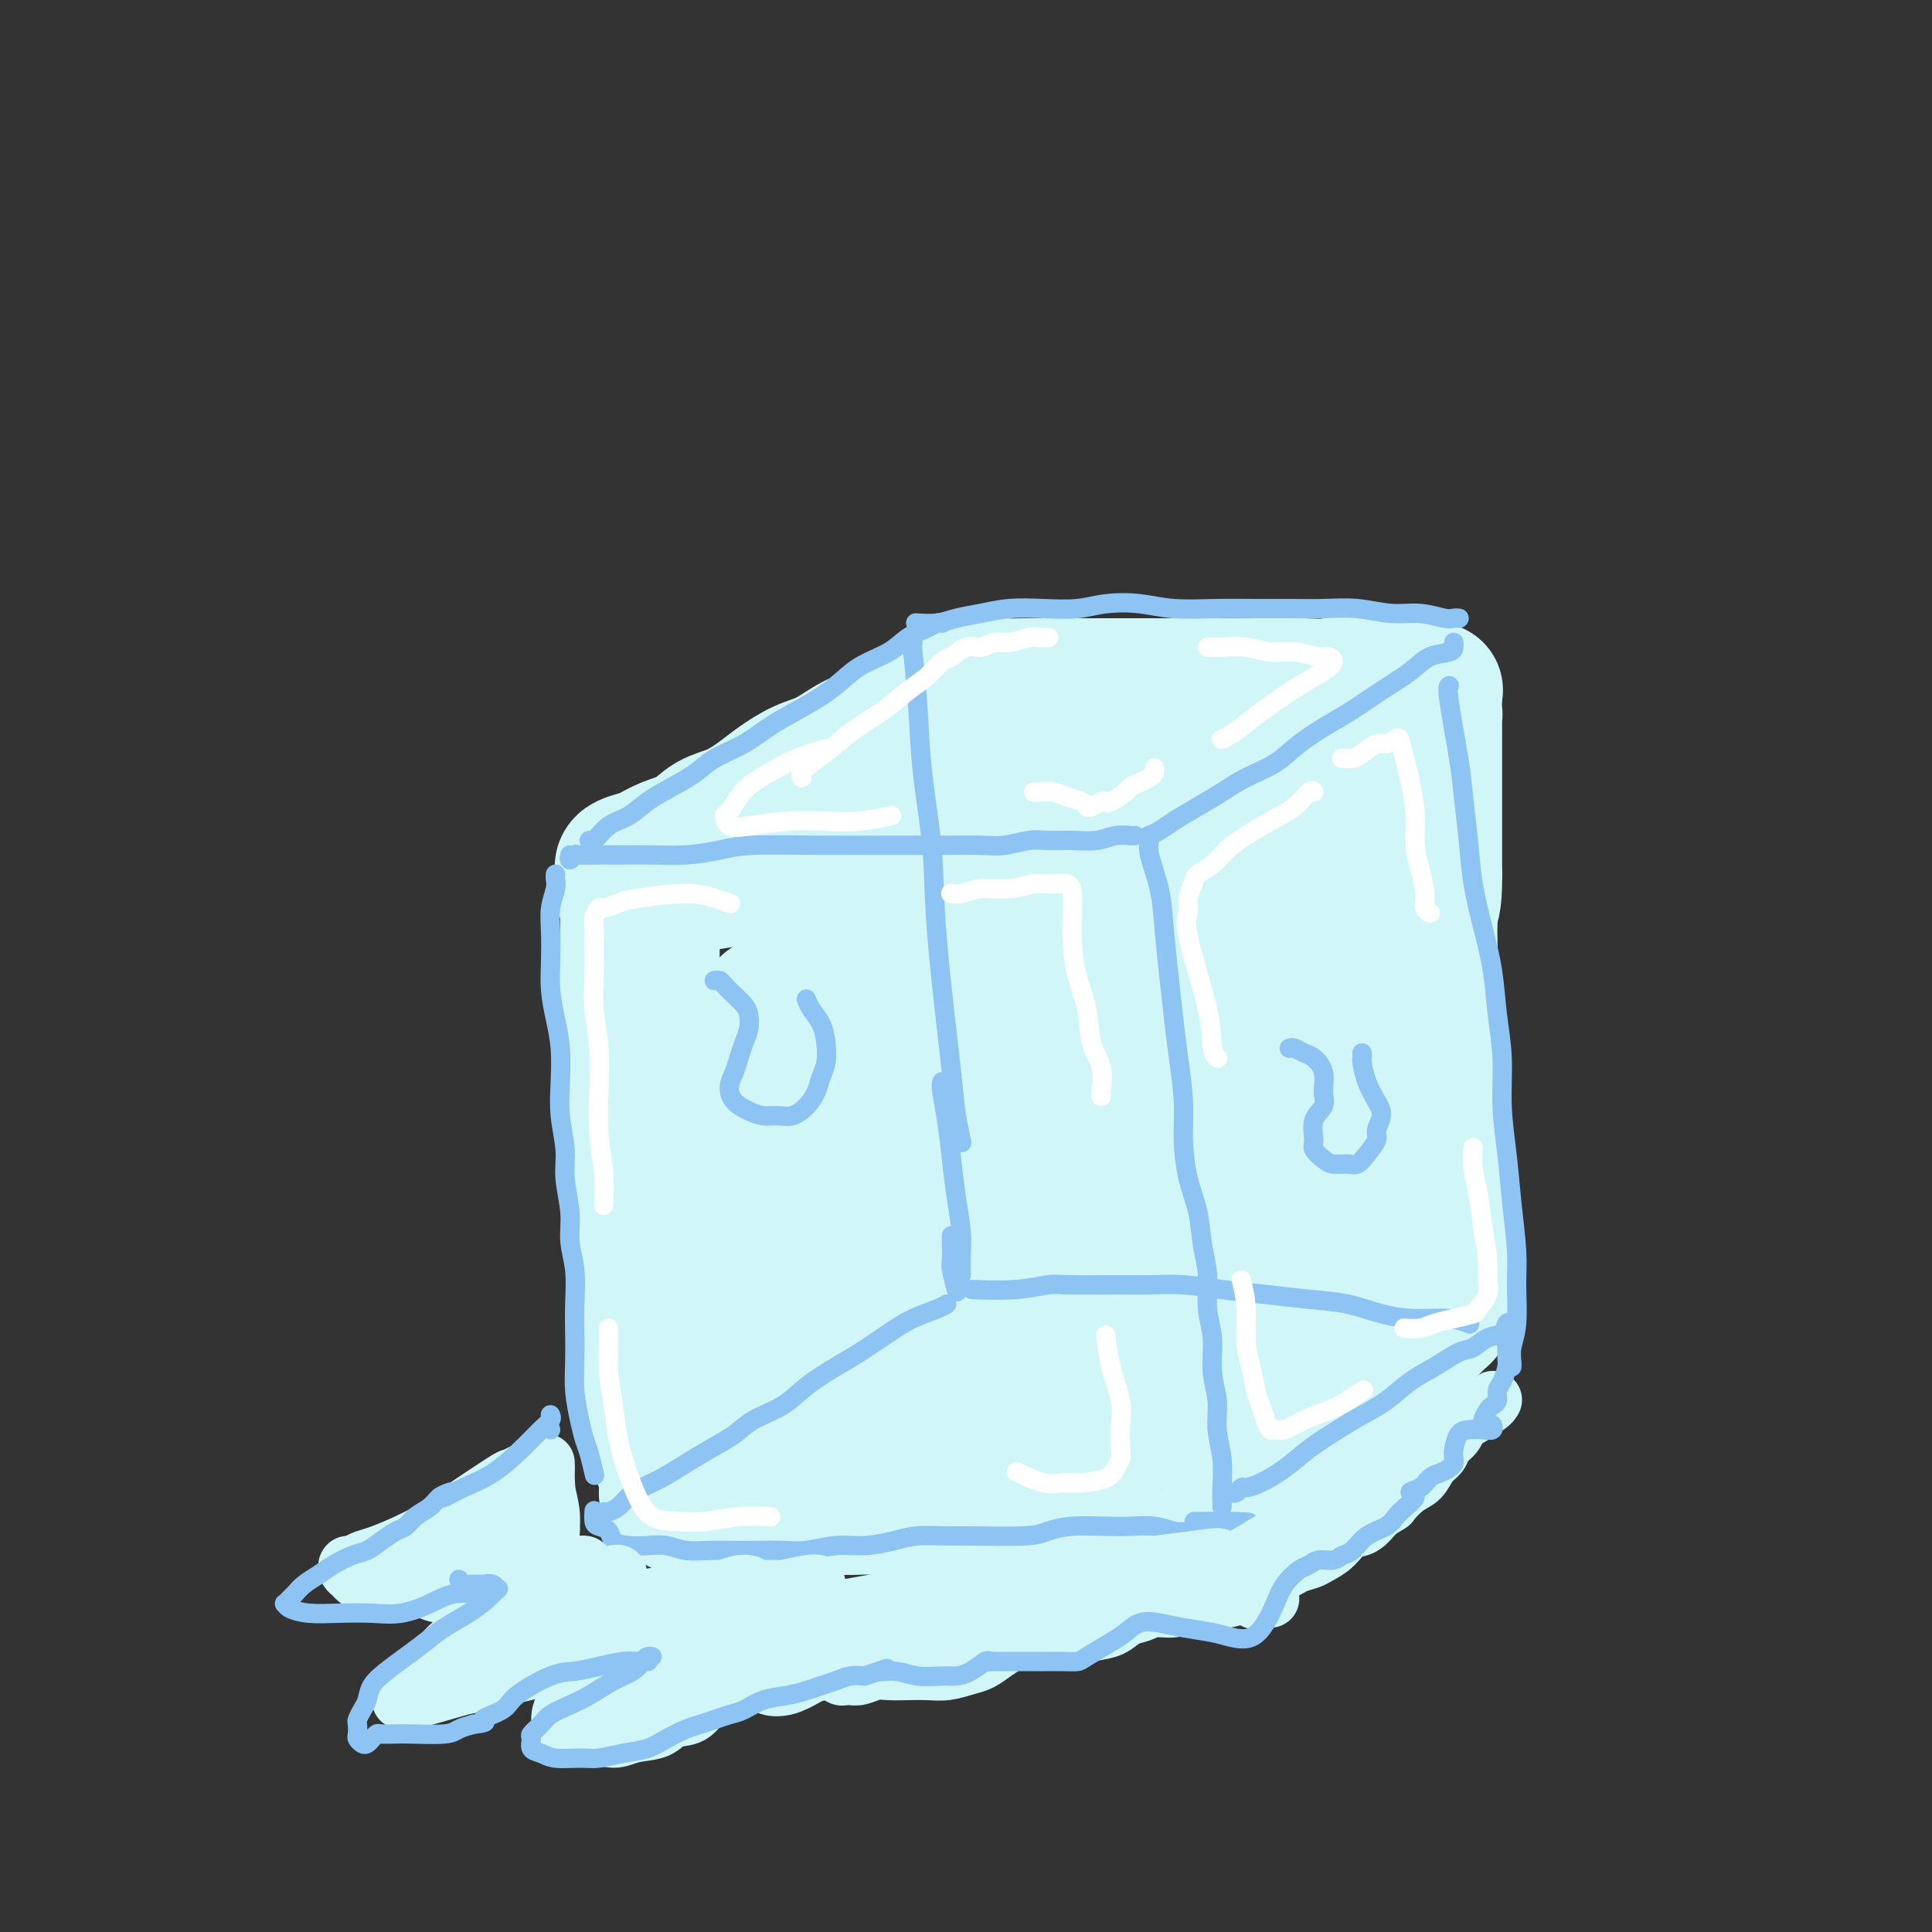 <svg viewBox='0 0 400 400' version='1.1' xmlns='http://www.w3.org/2000/svg' xmlns:xlink='http://www.w3.org/1999/xlink'><rect x="0" y="0" width="400" height="400" fill="#333333" stroke="none"/><g fill='none' stroke='rgb(208,246,247)' stroke-width='28' stroke-linecap='round' stroke-linejoin='round'><path d='M135,190c0.000,0.280 0.000,0.559 0,1c-0.000,0.441 -0.000,1.042 0,2c0.000,0.958 0.000,2.272 0,4c-0.000,1.728 -0.001,3.870 0,6c0.001,2.130 0.003,4.249 0,7c-0.003,2.751 -0.012,6.134 0,10c0.012,3.866 0.046,8.214 0,12c-0.046,3.786 -0.170,7.009 0,11c0.170,3.991 0.634,8.751 1,13c0.366,4.249 0.634,7.988 1,12c0.366,4.012 0.830,8.297 1,12c0.170,3.703 0.046,6.824 0,10c-0.046,3.176 -0.012,6.407 0,9c0.012,2.593 0.004,4.550 0,6c-0.004,1.450 -0.004,2.394 0,3c0.004,0.606 0.012,0.873 0,1c-0.012,0.127 -0.044,0.115 0,0c0.044,-0.115 0.166,-0.332 0,-2c-0.166,-1.668 -0.619,-4.786 -1,-8c-0.381,-3.214 -0.691,-6.523 -1,-10c-0.309,-3.477 -0.619,-7.121 -1,-11c-0.381,-3.879 -0.834,-7.994 -1,-12c-0.166,-4.006 -0.043,-7.902 0,-12c0.043,-4.098 0.008,-8.398 0,-12c-0.008,-3.602 0.012,-6.507 0,-10c-0.012,-3.493 -0.056,-7.575 0,-11c0.056,-3.425 0.211,-6.194 0,-9c-0.211,-2.806 -0.789,-5.649 -1,-8c-0.211,-2.351 -0.057,-4.210 0,-6c0.057,-1.790 0.016,-3.511 0,-5c-0.016,-1.489 -0.008,-2.744 0,-4'/><path d='M133,189c-1.012,-18.737 -1.041,-6.078 -1,-2c0.041,4.078 0.153,-0.424 0,-2c-0.153,-1.576 -0.569,-0.225 -1,0c-0.431,0.225 -0.875,-0.676 -1,-1c-0.125,-0.324 0.071,-0.072 0,0c-0.071,0.072 -0.409,-0.036 0,0c0.409,0.036 1.566,0.217 3,0c1.434,-0.217 3.145,-0.832 5,-1c1.855,-0.168 3.853,0.113 6,0c2.147,-0.113 4.443,-0.618 7,-1c2.557,-0.382 5.375,-0.642 8,-1c2.625,-0.358 5.058,-0.814 8,-1c2.942,-0.186 6.392,-0.102 9,0c2.608,0.102 4.375,0.224 7,0c2.625,-0.224 6.109,-0.792 9,-1c2.891,-0.208 5.191,-0.056 8,0c2.809,0.056 6.127,0.015 9,0c2.873,-0.015 5.299,-0.004 8,0c2.701,0.004 5.675,0.001 8,0c2.325,-0.001 4.001,-0.000 6,0c1.999,0.000 4.322,-0.001 6,0c1.678,0.001 2.712,0.003 4,0c1.288,-0.003 2.832,-0.012 4,0c1.168,0.012 1.962,0.043 3,0c1.038,-0.043 2.320,-0.162 3,0c0.680,0.162 0.756,0.605 1,1c0.244,0.395 0.654,0.741 1,1c0.346,0.259 0.629,0.430 1,1c0.371,0.570 0.831,1.538 1,3c0.169,1.462 0.048,3.418 0,5c-0.048,1.582 -0.024,2.791 0,4'/><path d='M255,194c0.635,3.519 0.223,4.817 0,7c-0.223,2.183 -0.256,5.250 0,8c0.256,2.750 0.801,5.184 1,8c0.199,2.816 0.050,6.015 0,9c-0.050,2.985 -0.003,5.755 0,9c0.003,3.245 -0.037,6.964 0,10c0.037,3.036 0.153,5.389 0,8c-0.153,2.611 -0.573,5.481 -1,8c-0.427,2.519 -0.861,4.687 -1,7c-0.139,2.313 0.015,4.771 0,7c-0.015,2.229 -0.201,4.228 0,6c0.201,1.772 0.787,3.318 1,5c0.213,1.682 0.053,3.501 0,5c-0.053,1.499 -0.000,2.677 0,4c0.000,1.323 -0.052,2.789 0,4c0.052,1.211 0.208,2.166 0,3c-0.208,0.834 -0.780,1.548 -1,2c-0.220,0.452 -0.087,0.643 0,1c0.087,0.357 0.127,0.881 0,1c-0.127,0.119 -0.423,-0.165 -1,0c-0.577,0.165 -1.436,0.780 -2,1c-0.564,0.220 -0.834,0.044 -2,0c-1.166,-0.044 -3.230,0.045 -5,0c-1.770,-0.045 -3.248,-0.223 -5,0c-1.752,0.223 -3.779,0.847 -6,1c-2.221,0.153 -4.637,-0.166 -7,0c-2.363,0.166 -4.672,0.815 -7,1c-2.328,0.185 -4.676,-0.095 -7,0c-2.324,0.095 -4.626,0.564 -7,1c-2.374,0.436 -4.821,0.839 -7,1c-2.179,0.161 -4.089,0.081 -6,0'/><path d='M192,311c-10.874,1.158 -7.058,1.053 -7,1c0.058,-0.053 -3.643,-0.052 -6,0c-2.357,0.052 -3.371,0.157 -5,0c-1.629,-0.157 -3.872,-0.574 -6,-1c-2.128,-0.426 -4.142,-0.861 -6,-1c-1.858,-0.139 -3.562,0.019 -5,0c-1.438,-0.019 -2.612,-0.216 -4,0c-1.388,0.216 -2.992,0.843 -4,1c-1.008,0.157 -1.422,-0.157 -2,0c-0.578,0.157 -1.321,0.784 -2,1c-0.679,0.216 -1.294,0.022 -2,0c-0.706,-0.022 -1.502,0.128 -2,0c-0.498,-0.128 -0.697,-0.535 -1,-1c-0.303,-0.465 -0.711,-0.989 -1,-2c-0.289,-1.011 -0.459,-2.510 -1,-4c-0.541,-1.490 -1.452,-2.970 -2,-5c-0.548,-2.030 -0.734,-4.610 -1,-7c-0.266,-2.390 -0.611,-4.592 -1,-7c-0.389,-2.408 -0.822,-5.024 -1,-8c-0.178,-2.976 -0.100,-6.311 0,-9c0.100,-2.689 0.223,-4.731 0,-7c-0.223,-2.269 -0.791,-4.764 -1,-7c-0.209,-2.236 -0.059,-4.213 0,-6c0.059,-1.787 0.026,-3.383 0,-5c-0.026,-1.617 -0.044,-3.254 0,-5c0.044,-1.746 0.152,-3.600 0,-5c-0.152,-1.400 -0.563,-2.348 -1,-4c-0.437,-1.652 -0.901,-4.010 -1,-6c-0.099,-1.990 0.166,-3.613 0,-5c-0.166,-1.387 -0.762,-2.539 -1,-4c-0.238,-1.461 -0.119,-3.230 0,-5'/><path d='M129,210c-0.679,-11.239 -0.378,-5.337 0,-4c0.378,1.337 0.833,-1.893 1,-4c0.167,-2.107 0.046,-3.092 0,-4c-0.046,-0.908 -0.016,-1.737 0,-3c0.016,-1.263 0.018,-2.958 0,-4c-0.018,-1.042 -0.057,-1.431 0,-2c0.057,-0.569 0.212,-1.319 0,-2c-0.212,-0.681 -0.789,-1.292 -1,-2c-0.211,-0.708 -0.057,-1.514 0,-2c0.057,-0.486 0.016,-0.651 0,-1c-0.016,-0.349 -0.006,-0.881 0,-1c0.006,-0.119 0.007,0.175 0,0c-0.007,-0.175 -0.022,-0.820 0,-1c0.022,-0.180 0.079,0.103 0,0c-0.079,-0.103 -0.296,-0.593 0,-1c0.296,-0.407 1.106,-0.732 2,-1c0.894,-0.268 1.872,-0.480 3,-1c1.128,-0.520 2.405,-1.350 4,-2c1.595,-0.650 3.506,-1.121 5,-2c1.494,-0.879 2.569,-2.165 4,-3c1.431,-0.835 3.217,-1.220 5,-2c1.783,-0.780 3.562,-1.956 5,-3c1.438,-1.044 2.536,-1.955 4,-3c1.464,-1.045 3.294,-2.223 5,-3c1.706,-0.777 3.288,-1.154 5,-2c1.712,-0.846 3.553,-2.163 5,-3c1.447,-0.837 2.498,-1.194 4,-2c1.502,-0.806 3.454,-2.061 5,-3c1.546,-0.939 2.685,-1.560 4,-2c1.315,-0.440 2.804,-0.697 4,-1c1.196,-0.303 2.098,-0.651 3,-1'/><path d='M196,145c10.409,-5.267 3.932,-1.933 2,-1c-1.932,0.933 0.682,-0.535 2,-1c1.318,-0.465 1.340,0.071 2,0c0.660,-0.071 1.956,-0.751 3,-1c1.044,-0.249 1.834,-0.067 3,0c1.166,0.067 2.709,0.018 4,0c1.291,-0.018 2.331,-0.005 4,0c1.669,0.005 3.966,0.001 6,0c2.034,-0.001 3.806,-0.000 6,0c2.194,0.000 4.811,0.000 7,0c2.189,-0.000 3.950,-0.000 6,0c2.050,0.000 4.387,0.001 7,0c2.613,-0.001 5.501,-0.004 8,0c2.499,0.004 4.610,0.014 7,0c2.390,-0.014 5.059,-0.052 7,0c1.941,0.052 3.153,0.195 5,0c1.847,-0.195 4.329,-0.728 6,-1c1.671,-0.272 2.532,-0.283 4,0c1.468,0.283 3.542,0.859 5,1c1.458,0.141 2.299,-0.155 3,0c0.701,0.155 1.260,0.759 2,1c0.740,0.241 1.660,0.119 2,0c0.340,-0.119 0.098,-0.235 0,0c-0.098,0.235 -0.053,0.822 0,1c0.053,0.178 0.114,-0.053 0,0c-0.114,0.053 -0.401,0.390 -1,1c-0.599,0.610 -1.509,1.492 -2,2c-0.491,0.508 -0.565,0.641 -2,2c-1.435,1.359 -4.233,3.943 -6,6c-1.767,2.057 -2.505,3.588 -4,5c-1.495,1.412 -3.748,2.706 -6,4'/><path d='M276,164c-4.193,4.015 -4.177,3.552 -5,4c-0.823,0.448 -2.486,1.807 -4,3c-1.514,1.193 -2.879,2.218 -4,3c-1.121,0.782 -1.999,1.320 -3,2c-1.001,0.680 -2.126,1.503 -3,2c-0.874,0.497 -1.498,0.668 -2,1c-0.502,0.332 -0.883,0.826 -1,1c-0.117,0.174 0.028,0.028 0,0c-0.028,-0.028 -0.231,0.061 0,0c0.231,-0.061 0.896,-0.272 2,-1c1.104,-0.728 2.646,-1.972 4,-3c1.354,-1.028 2.518,-1.840 4,-3c1.482,-1.160 3.281,-2.669 5,-4c1.719,-1.331 3.356,-2.483 5,-4c1.644,-1.517 3.294,-3.400 5,-5c1.706,-1.600 3.469,-2.916 5,-4c1.531,-1.084 2.830,-1.937 4,-3c1.170,-1.063 2.212,-2.337 3,-3c0.788,-0.663 1.321,-0.715 2,-1c0.679,-0.285 1.502,-0.802 2,-1c0.498,-0.198 0.669,-0.076 1,0c0.331,0.076 0.821,0.106 1,0c0.179,-0.106 0.048,-0.347 0,0c-0.048,0.347 -0.013,1.281 0,2c0.013,0.719 0.003,1.222 0,2c-0.003,0.778 -0.001,1.830 0,3c0.001,1.170 0.000,2.457 0,4c-0.000,1.543 -0.000,3.341 0,5c0.000,1.659 0.000,3.177 0,5c-0.000,1.823 -0.000,3.949 0,6c0.000,2.051 0.000,4.025 0,6'/><path d='M297,181c0.084,6.590 -0.705,6.566 -1,8c-0.295,1.434 -0.094,4.328 0,7c0.094,2.672 0.082,5.123 0,7c-0.082,1.877 -0.232,3.179 0,5c0.232,1.821 0.847,4.159 1,6c0.153,1.841 -0.155,3.185 0,5c0.155,1.815 0.774,4.103 1,6c0.226,1.897 0.059,3.405 0,5c-0.059,1.595 -0.012,3.276 0,5c0.012,1.724 -0.012,3.490 0,5c0.012,1.510 0.060,2.762 0,4c-0.060,1.238 -0.226,2.460 0,4c0.226,1.540 0.845,3.396 1,5c0.155,1.604 -0.155,2.955 0,4c0.155,1.045 0.773,1.785 1,3c0.227,1.215 0.061,2.904 0,4c-0.061,1.096 -0.017,1.599 0,2c0.017,0.401 0.006,0.699 0,1c-0.006,0.301 -0.005,0.606 0,1c0.005,0.394 0.016,0.879 0,1c-0.016,0.121 -0.060,-0.122 0,0c0.060,0.122 0.224,0.609 0,1c-0.224,0.391 -0.837,0.685 -1,1c-0.163,0.315 0.124,0.650 0,1c-0.124,0.350 -0.659,0.716 -1,1c-0.341,0.284 -0.488,0.488 -1,1c-0.512,0.512 -1.389,1.333 -2,2c-0.611,0.667 -0.958,1.179 -2,2c-1.042,0.821 -2.781,1.952 -4,3c-1.219,1.048 -1.920,2.014 -3,3c-1.080,0.986 -2.540,1.993 -4,3'/><path d='M282,287c-3.465,3.153 -3.127,2.535 -4,3c-0.873,0.465 -2.957,2.012 -4,3c-1.043,0.988 -1.045,1.416 -2,2c-0.955,0.584 -2.861,1.322 -4,2c-1.139,0.678 -1.509,1.296 -2,2c-0.491,0.704 -1.102,1.495 -2,2c-0.898,0.505 -2.081,0.723 -3,1c-0.919,0.277 -1.572,0.611 -2,1c-0.428,0.389 -0.630,0.833 -1,1c-0.370,0.167 -0.909,0.056 -1,0c-0.091,-0.056 0.267,-0.058 0,0c-0.267,0.058 -1.160,0.175 -1,0c0.160,-0.175 1.374,-0.642 2,-1c0.626,-0.358 0.666,-0.609 1,-1c0.334,-0.391 0.963,-0.924 2,-2c1.037,-1.076 2.483,-2.695 4,-4c1.517,-1.305 3.107,-2.295 5,-4c1.893,-1.705 4.089,-4.125 6,-6c1.911,-1.875 3.535,-3.206 5,-5c1.465,-1.794 2.769,-4.050 4,-6c1.231,-1.950 2.389,-3.594 3,-5c0.611,-1.406 0.673,-2.576 1,-4c0.327,-1.424 0.917,-3.104 1,-5c0.083,-1.896 -0.342,-4.009 0,-6c0.342,-1.991 1.451,-3.859 2,-7c0.549,-3.141 0.539,-7.553 1,-12c0.461,-4.447 1.393,-8.928 2,-14c0.607,-5.072 0.888,-10.735 1,-16c0.112,-5.265 0.056,-10.133 0,-15'/><path d='M296,191c1.070,-14.211 -0.253,-10.238 -1,-10c-0.747,0.238 -0.916,-3.258 -1,-5c-0.084,-1.742 -0.081,-1.731 0,-2c0.081,-0.269 0.240,-0.820 0,0c-0.240,0.820 -0.880,3.011 -2,8c-1.120,4.989 -2.721,12.775 -4,20c-1.279,7.225 -2.237,13.887 -3,20c-0.763,6.113 -1.333,11.676 -2,16c-0.667,4.324 -1.433,7.409 -2,10c-0.567,2.591 -0.936,4.688 -1,6c-0.064,1.312 0.176,1.838 0,2c-0.176,0.162 -0.768,-0.039 -1,0c-0.232,0.039 -0.105,0.318 0,-3c0.105,-3.318 0.186,-10.232 0,-17c-0.186,-6.768 -0.639,-13.389 -1,-20c-0.361,-6.611 -0.629,-13.211 -1,-19c-0.371,-5.789 -0.846,-10.767 -1,-15c-0.154,-4.233 0.014,-7.720 0,-10c-0.014,-2.280 -0.209,-3.353 0,-4c0.209,-0.647 0.821,-0.868 1,2c0.179,2.868 -0.075,8.826 0,16c0.075,7.174 0.480,15.565 0,24c-0.480,8.435 -1.845,16.916 -3,24c-1.155,7.084 -2.100,12.773 -3,17c-0.900,4.227 -1.756,6.994 -2,9c-0.244,2.006 0.122,3.253 0,4c-0.122,0.747 -0.734,0.994 -1,-2c-0.266,-2.994 -0.187,-9.229 0,-16c0.187,-6.771 0.482,-14.077 1,-22c0.518,-7.923 1.259,-16.461 2,-25'/><path d='M271,199c0.709,-14.030 1.482,-16.603 2,-21c0.518,-4.397 0.781,-10.616 2,-16c1.219,-5.384 3.393,-9.933 1,-13c-2.393,-3.067 -9.354,-4.651 -14,-5c-4.646,-0.349 -6.975,0.537 -12,2c-5.025,1.463 -12.744,3.502 -20,6c-7.256,2.498 -14.048,5.453 -20,8c-5.952,2.547 -11.063,4.684 -14,6c-2.937,1.316 -3.701,1.811 -4,2c-0.299,0.189 -0.132,0.072 2,0c2.132,-0.072 6.229,-0.100 12,-1c5.771,-0.900 13.216,-2.672 20,-4c6.784,-1.328 12.906,-2.211 19,-3c6.094,-0.789 12.161,-1.483 16,-2c3.839,-0.517 5.449,-0.857 6,-1c0.551,-0.143 0.044,-0.090 -2,0c-2.044,0.090 -5.625,0.216 -12,1c-6.375,0.784 -15.545,2.224 -24,4c-8.455,1.776 -16.193,3.887 -24,6c-7.807,2.113 -15.681,4.228 -21,6c-5.319,1.772 -8.083,3.203 -9,4c-0.917,0.797 0.014,0.962 2,1c1.986,0.038 5.027,-0.050 11,0c5.973,0.050 14.879,0.240 23,0c8.121,-0.240 15.459,-0.908 22,-1c6.541,-0.092 12.286,0.392 16,1c3.714,0.608 5.398,1.338 6,2c0.602,0.662 0.124,1.255 -3,2c-3.124,0.745 -8.892,1.641 -16,3c-7.108,1.359 -15.554,3.179 -24,5'/><path d='M212,191c-11.018,2.538 -17.062,3.883 -24,6c-6.938,2.117 -14.769,5.006 -20,7c-5.231,1.994 -7.860,3.093 -9,4c-1.140,0.907 -0.790,1.624 0,2c0.790,0.376 2.019,0.412 7,0c4.981,-0.412 13.713,-1.273 22,-2c8.287,-0.727 16.130,-1.320 24,-2c7.870,-0.680 15.765,-1.448 22,-2c6.235,-0.552 10.808,-0.890 13,-1c2.192,-0.110 2.004,0.007 2,0c-0.004,-0.007 0.176,-0.138 -4,0c-4.176,0.138 -12.708,0.547 -21,1c-8.292,0.453 -16.344,0.952 -25,2c-8.656,1.048 -17.918,2.646 -26,4c-8.082,1.354 -14.986,2.463 -20,4c-5.014,1.537 -8.138,3.503 -9,5c-0.862,1.497 0.538,2.524 3,4c2.462,1.476 5.987,3.399 12,4c6.013,0.601 14.513,-0.120 23,-1c8.487,-0.880 16.962,-1.920 25,-3c8.038,-1.080 15.640,-2.202 22,-3c6.360,-0.798 11.477,-1.272 15,-2c3.523,-0.728 5.451,-1.710 6,-2c0.549,-0.290 -0.283,0.111 -2,0c-1.717,-0.111 -4.321,-0.734 -11,0c-6.679,0.734 -17.434,2.827 -27,5c-9.566,2.173 -17.945,4.428 -26,7c-8.055,2.572 -15.788,5.463 -21,8c-5.212,2.537 -7.903,4.722 -9,7c-1.097,2.278 -0.599,4.651 2,6c2.599,1.349 7.300,1.675 12,2'/><path d='M168,251c5.729,0.346 14.053,0.212 22,-1c7.947,-1.212 15.517,-3.500 23,-5c7.483,-1.500 14.878,-2.210 21,-3c6.122,-0.790 10.971,-1.660 13,-2c2.029,-0.340 1.240,-0.151 1,0c-0.240,0.151 0.070,0.262 -4,1c-4.070,0.738 -12.522,2.102 -21,4c-8.478,1.898 -16.984,4.330 -26,7c-9.016,2.670 -18.543,5.579 -26,8c-7.457,2.421 -12.846,4.353 -16,6c-3.154,1.647 -4.074,3.010 -4,4c0.074,0.990 1.143,1.606 5,2c3.857,0.394 10.501,0.565 18,0c7.499,-0.565 15.854,-1.867 24,-3c8.146,-1.133 16.085,-2.097 23,-3c6.915,-0.903 12.807,-1.745 16,-2c3.193,-0.255 3.688,0.079 4,0c0.312,-0.079 0.440,-0.570 -2,0c-2.440,0.570 -7.450,2.200 -14,4c-6.550,1.800 -14.640,3.768 -23,6c-8.360,2.232 -16.990,4.728 -24,7c-7.010,2.272 -12.401,4.320 -15,6c-2.599,1.680 -2.405,2.992 -2,4c0.405,1.008 1.022,1.712 4,2c2.978,0.288 8.318,0.158 15,-1c6.682,-1.158 14.704,-3.345 22,-5c7.296,-1.655 13.864,-2.778 20,-4c6.136,-1.222 11.841,-2.544 15,-3c3.159,-0.456 3.774,-0.046 4,0c0.226,0.046 0.065,-0.273 -2,0c-2.065,0.273 -6.032,1.136 -10,2'/><path d='M229,282c-6.248,1.212 -15.867,3.243 -24,5c-8.133,1.757 -14.780,3.240 -21,5c-6.220,1.760 -12.015,3.796 -15,5c-2.985,1.204 -3.161,1.574 -3,2c0.161,0.426 0.659,0.906 4,1c3.341,0.094 9.526,-0.198 16,-1c6.474,-0.802 13.236,-2.112 20,-3c6.764,-0.888 13.529,-1.353 19,-2c5.471,-0.647 9.649,-1.477 12,-2c2.351,-0.523 2.875,-0.741 3,-1c0.125,-0.259 -0.150,-0.560 -1,-1c-0.850,-0.440 -2.274,-1.018 -7,-1c-4.726,0.018 -12.753,0.633 -20,1c-7.247,0.367 -13.712,0.488 -20,1c-6.288,0.512 -12.398,1.416 -16,2c-3.602,0.584 -4.694,0.850 -5,1c-0.306,0.150 0.176,0.185 2,0c1.824,-0.185 4.991,-0.588 8,-1c3.009,-0.412 5.860,-0.832 7,-1c1.140,-0.168 0.570,-0.084 0,0'/></g>
<g fill='none' stroke='rgb(141,196,244)' stroke-width='4' stroke-linecap='round' stroke-linejoin='round'><path d='M118,177c-0.107,0.536 -0.214,1.072 0,1c0.214,-0.072 0.750,-0.752 1,-1c0.250,-0.248 0.213,-0.066 1,0c0.787,0.066 2.398,0.015 4,0c1.602,-0.015 3.196,0.006 5,0c1.804,-0.006 3.817,-0.040 6,0c2.183,0.040 4.537,0.154 7,0c2.463,-0.154 5.034,-0.577 7,-1c1.966,-0.423 3.327,-0.845 7,-1c3.673,-0.155 9.656,-0.041 13,0c3.344,0.041 4.047,0.011 5,0c0.953,-0.011 2.157,-0.003 4,0c1.843,0.003 4.327,0.001 6,0c1.673,-0.001 2.536,0.001 4,0c1.464,-0.001 3.529,-0.004 5,0c1.471,0.004 2.349,0.015 4,0c1.651,-0.015 4.075,-0.057 6,0c1.925,0.057 3.351,0.212 5,0c1.649,-0.212 3.522,-0.793 5,-1c1.478,-0.207 2.560,-0.041 4,0c1.440,0.041 3.237,-0.041 5,0c1.763,0.041 3.492,0.207 5,0c1.508,-0.207 2.796,-0.788 4,-1c1.204,-0.212 2.324,-0.057 3,0c0.676,0.057 0.907,0.016 1,0c0.093,-0.016 0.046,-0.008 0,0'/><path d='M238,173c-0.167,0.072 -0.335,0.144 0,0c0.335,-0.144 1.172,-0.503 2,-1c0.828,-0.497 1.649,-1.133 3,-2c1.351,-0.867 3.234,-1.967 5,-3c1.766,-1.033 3.417,-1.999 5,-3c1.583,-1.001 3.100,-2.038 5,-3c1.900,-0.962 4.183,-1.849 6,-3c1.817,-1.151 3.168,-2.566 5,-4c1.832,-1.434 4.145,-2.889 6,-4c1.855,-1.111 3.254,-1.880 5,-3c1.746,-1.120 3.841,-2.590 6,-4c2.159,-1.410 4.382,-2.760 6,-4c1.618,-1.240 2.630,-2.371 4,-3c1.370,-0.629 3.099,-0.756 4,-1c0.901,-0.244 0.973,-0.604 1,-1c0.027,-0.396 0.008,-0.827 0,-1c-0.008,-0.173 -0.004,-0.086 0,0'/><path d='M302,128c0.083,0.009 0.167,0.017 0,0c-0.167,-0.017 -0.584,-0.061 -1,0c-0.416,0.061 -0.832,0.227 -2,0c-1.168,-0.227 -3.086,-0.845 -5,-1c-1.914,-0.155 -3.822,0.155 -6,0c-2.178,-0.155 -4.627,-0.774 -7,-1c-2.373,-0.226 -4.671,-0.060 -7,0c-2.329,0.060 -4.690,0.012 -7,0c-2.310,-0.012 -4.570,0.010 -7,0c-2.430,-0.010 -5.028,-0.051 -8,0c-2.972,0.051 -6.316,0.196 -9,0c-2.684,-0.196 -4.709,-0.733 -7,-1c-2.291,-0.267 -4.849,-0.265 -7,0c-2.151,0.265 -3.895,0.792 -6,1c-2.105,0.208 -4.571,0.098 -7,0c-2.429,-0.098 -4.820,-0.184 -7,0c-2.180,0.184 -4.151,0.638 -6,1c-1.849,0.362 -3.578,0.633 -5,1c-1.422,0.367 -2.537,0.830 -4,1c-1.463,0.170 -3.275,0.049 -4,0c-0.725,-0.049 -0.362,-0.024 0,0'/><path d='M195,129c0.079,0.019 0.159,0.039 0,0c-0.159,-0.039 -0.555,-0.136 -1,0c-0.445,0.136 -0.939,0.503 -2,1c-1.061,0.497 -2.690,1.122 -4,2c-1.310,0.878 -2.302,2.009 -4,3c-1.698,0.991 -4.101,1.844 -6,3c-1.899,1.156 -3.295,2.616 -5,4c-1.705,1.384 -3.718,2.691 -6,4c-2.282,1.309 -4.833,2.619 -7,4c-2.167,1.381 -3.952,2.834 -6,4c-2.048,1.166 -4.361,2.046 -6,3c-1.639,0.954 -2.605,1.983 -4,3c-1.395,1.017 -3.217,2.021 -5,3c-1.783,0.979 -3.525,1.933 -5,3c-1.475,1.067 -2.683,2.247 -4,3c-1.317,0.753 -2.745,1.078 -4,2c-1.255,0.922 -2.338,2.441 -3,3c-0.662,0.559 -0.903,0.160 -1,0c-0.097,-0.160 -0.048,-0.080 0,0'/><path d='M115,181c-0.030,0.287 -0.060,0.574 0,1c0.060,0.426 0.212,0.990 0,2c-0.212,1.010 -0.786,2.467 -1,4c-0.214,1.533 -0.068,3.142 0,5c0.068,1.858 0.057,3.965 0,6c-0.057,2.035 -0.160,3.998 0,6c0.160,2.002 0.583,4.043 1,6c0.417,1.957 0.829,3.830 1,6c0.171,2.170 0.103,4.638 0,7c-0.103,2.362 -0.239,4.619 0,7c0.239,2.381 0.852,4.886 1,7c0.148,2.114 -0.171,3.838 0,6c0.171,2.162 0.830,4.761 1,7c0.170,2.239 -0.150,4.117 0,6c0.150,1.883 0.772,3.772 1,6c0.228,2.228 0.064,4.794 0,7c-0.064,2.206 -0.028,4.050 0,6c0.028,1.950 0.049,4.004 0,6c-0.049,1.996 -0.167,3.933 0,6c0.167,2.067 0.619,4.264 1,6c0.381,1.736 0.690,3.012 1,4c0.310,0.988 0.622,1.689 1,3c0.378,1.311 0.822,3.232 1,4c0.178,0.768 0.089,0.384 0,0'/><path d='M123,313c0.015,-0.200 0.030,-0.401 0,0c-0.030,0.401 -0.105,1.403 0,2c0.105,0.597 0.390,0.787 1,1c0.610,0.213 1.545,0.448 2,1c0.455,0.552 0.430,1.420 1,2c0.570,0.580 1.734,0.874 3,1c1.266,0.126 2.634,0.086 4,0c1.366,-0.086 2.730,-0.219 4,0c1.270,0.219 2.446,0.791 4,1c1.554,0.209 3.484,0.057 5,0c1.516,-0.057 2.616,-0.019 4,0c1.384,0.019 3.050,0.020 5,0c1.950,-0.020 4.184,-0.061 6,0c1.816,0.061 3.214,0.223 5,0c1.786,-0.223 3.959,-0.830 6,-1c2.041,-0.170 3.949,0.098 6,0c2.051,-0.098 4.243,-0.561 6,-1c1.757,-0.439 3.077,-0.852 5,-1c1.923,-0.148 4.447,-0.029 6,0c1.553,0.029 2.133,-0.031 5,0c2.867,0.031 8.019,0.152 11,0c2.981,-0.152 3.791,-0.578 5,-1c1.209,-0.422 2.816,-0.842 5,-1c2.184,-0.158 4.943,-0.056 7,0c2.057,0.056 3.410,0.065 5,0c1.590,-0.065 3.416,-0.203 5,0c1.584,0.203 2.927,0.747 4,1c1.073,0.253 1.878,0.215 3,0c1.122,-0.215 2.561,-0.608 4,-1'/><path d='M250,316c16.800,-1.000 4.800,-1.000 0,-1c-4.800,0.000 -2.400,0.000 0,0'/><path d='M238,173c-0.015,-0.066 -0.029,-0.133 0,0c0.029,0.133 0.102,0.465 0,1c-0.102,0.535 -0.378,1.274 0,3c0.378,1.726 1.410,4.439 2,7c0.590,2.561 0.736,4.969 1,8c0.264,3.031 0.645,6.685 1,10c0.355,3.315 0.686,6.293 1,9c0.314,2.707 0.613,5.145 1,8c0.387,2.855 0.863,6.128 1,9c0.137,2.872 -0.064,5.343 0,8c0.064,2.657 0.394,5.501 1,8c0.606,2.499 1.487,4.655 2,7c0.513,2.345 0.658,4.881 1,7c0.342,2.119 0.880,3.822 1,6c0.120,2.178 -0.179,4.833 0,7c0.179,2.167 0.836,3.848 1,6c0.164,2.152 -0.166,4.775 0,7c0.166,2.225 0.829,4.053 1,6c0.171,1.947 -0.150,4.014 0,6c0.150,1.986 0.772,3.891 1,6c0.228,2.109 0.061,4.421 0,6c-0.061,1.579 -0.016,2.423 0,3c0.016,0.577 0.004,0.886 0,1c-0.004,0.114 -0.001,0.033 0,0c0.001,-0.033 0.001,-0.016 0,0'/><path d='M255,309c0.324,0.117 0.648,0.233 1,0c0.352,-0.233 0.731,-0.817 1,-1c0.269,-0.183 0.427,0.033 1,0c0.573,-0.033 1.562,-0.316 3,-1c1.438,-0.684 3.325,-1.771 5,-3c1.675,-1.229 3.140,-2.601 5,-4c1.860,-1.399 4.117,-2.824 6,-4c1.883,-1.176 3.393,-2.102 5,-3c1.607,-0.898 3.312,-1.770 5,-3c1.688,-1.230 3.361,-2.820 5,-4c1.639,-1.180 3.245,-1.950 5,-3c1.755,-1.050 3.660,-2.380 5,-3c1.340,-0.620 2.114,-0.530 3,-1c0.886,-0.470 1.884,-1.499 3,-2c1.116,-0.501 2.351,-0.475 3,-1c0.649,-0.525 0.713,-1.603 1,-2c0.287,-0.397 0.796,-0.113 1,0c0.204,0.113 0.102,0.057 0,0'/><path d='M300,142c0.054,-0.025 0.109,-0.050 0,0c-0.109,0.050 -0.381,0.176 0,3c0.381,2.824 1.414,8.345 2,12c0.586,3.655 0.724,5.443 1,8c0.276,2.557 0.689,5.881 1,9c0.311,3.119 0.518,6.031 1,9c0.482,2.969 1.239,5.995 2,9c0.761,3.005 1.528,5.991 2,9c0.472,3.009 0.651,6.043 1,9c0.349,2.957 0.868,5.836 1,9c0.132,3.164 -0.123,6.611 0,10c0.123,3.389 0.622,6.720 1,10c0.378,3.280 0.633,6.509 1,10c0.367,3.491 0.844,7.243 1,10c0.156,2.757 -0.011,4.518 0,7c0.011,2.482 0.199,5.684 0,8c-0.199,2.316 -0.785,3.745 -1,5c-0.215,1.255 -0.058,2.336 0,3c0.058,0.664 0.015,0.910 0,1c-0.015,0.090 -0.004,0.024 0,0c0.004,-0.024 0.001,-0.007 0,0c-0.001,0.007 -0.001,0.003 0,0'/><path d='M125,313c0.239,0.066 0.478,0.132 1,0c0.522,-0.132 1.328,-0.461 2,-1c0.672,-0.539 1.210,-1.288 2,-2c0.790,-0.712 1.832,-1.387 3,-2c1.168,-0.613 2.463,-1.164 4,-2c1.537,-0.836 3.317,-1.955 5,-3c1.683,-1.045 3.270,-2.015 5,-3c1.730,-0.985 3.603,-1.986 5,-3c1.397,-1.014 2.318,-2.041 4,-3c1.682,-0.959 4.126,-1.849 6,-3c1.874,-1.151 3.178,-2.563 5,-4c1.822,-1.437 4.162,-2.899 6,-4c1.838,-1.101 3.176,-1.840 5,-3c1.824,-1.160 4.135,-2.742 6,-4c1.865,-1.258 3.283,-2.193 5,-3c1.717,-0.807 3.731,-1.487 5,-2c1.269,-0.513 1.791,-0.861 2,-1c0.209,-0.139 0.104,-0.070 0,0'/><path d='M202,267c-0.708,-0.030 -1.415,-0.061 0,0c1.415,0.061 4.953,0.213 8,0c3.047,-0.213 5.603,-0.790 7,-1c1.397,-0.210 1.633,-0.053 4,0c2.367,0.053 6.863,0.003 10,0c3.137,-0.003 4.913,0.041 7,0c2.087,-0.041 4.485,-0.167 7,0c2.515,0.167 5.146,0.625 8,1c2.854,0.375 5.930,0.665 9,1c3.070,0.335 6.134,0.716 9,1c2.866,0.284 5.536,0.472 8,1c2.464,0.528 4.723,1.395 7,2c2.277,0.605 4.571,0.947 7,1c2.429,0.053 4.991,-0.182 7,0c2.009,0.182 3.464,0.780 4,1c0.536,0.220 0.153,0.063 0,0c-0.153,-0.063 -0.077,-0.031 0,0'/><path d='M189,133c-0.099,-0.082 -0.197,-0.163 0,2c0.197,2.163 0.690,6.571 1,11c0.310,4.429 0.436,8.878 1,14c0.564,5.122 1.566,10.918 2,16c0.434,5.082 0.298,9.450 1,18c0.702,8.550 2.240,21.281 3,28c0.760,6.719 0.743,7.424 1,9c0.257,1.576 0.788,4.022 1,5c0.212,0.978 0.106,0.489 0,0'/><path d='M195,224c-0.089,0.356 -0.178,0.713 0,2c0.178,1.287 0.622,3.506 1,6c0.378,2.494 0.690,5.263 1,8c0.310,2.737 0.619,5.441 1,8c0.381,2.559 0.834,4.973 1,7c0.166,2.027 0.044,3.667 0,5c-0.044,1.333 -0.012,2.359 0,3c0.012,0.641 0.003,0.897 0,1c-0.003,0.103 -0.002,0.051 0,0'/><path d='M197,256c0.002,-0.143 0.004,-0.286 0,0c-0.004,0.286 -0.015,1.002 0,2c0.015,0.998 0.056,2.278 0,3c-0.056,0.722 -0.207,0.887 0,2c0.207,1.113 0.774,3.175 1,4c0.226,0.825 0.113,0.412 0,0'/></g>
<g fill='none' stroke='rgb(255,255,255)' stroke-width='4' stroke-linecap='round' stroke-linejoin='round'><path d='M272,164c-0.201,-0.268 -0.403,-0.536 -1,0c-0.597,0.536 -1.590,1.876 -3,3c-1.410,1.124 -3.236,2.030 -5,3c-1.764,0.970 -3.466,2.002 -5,3c-1.534,0.998 -2.898,1.961 -4,3c-1.102,1.039 -1.940,2.155 -3,3c-1.060,0.845 -2.340,1.419 -3,2c-0.660,0.581 -0.698,1.168 -1,2c-0.302,0.832 -0.866,1.910 -1,3c-0.134,1.090 0.164,2.191 0,3c-0.164,0.809 -0.790,1.327 0,5c0.790,3.673 2.995,10.500 4,15c1.005,4.500 0.809,6.673 1,8c0.191,1.327 0.769,1.808 1,2c0.231,0.192 0.116,0.096 0,0'/><path d='M197,185c-0.145,-0.033 -0.290,-0.065 0,0c0.290,0.065 1.014,0.228 2,0c0.986,-0.228 2.232,-0.847 4,-1c1.768,-0.153 4.057,0.160 6,0c1.943,-0.160 3.540,-0.793 5,-1c1.460,-0.207 2.783,0.010 4,0c1.217,-0.010 2.328,-0.248 3,0c0.672,0.248 0.905,0.983 1,2c0.095,1.017 0.052,2.316 0,4c-0.052,1.684 -0.111,3.754 0,6c0.111,2.246 0.394,4.668 1,7c0.606,2.332 1.535,4.572 2,7c0.465,2.428 0.464,5.043 1,7c0.536,1.957 1.608,3.257 2,5c0.392,1.743 0.106,3.931 0,5c-0.106,1.069 -0.030,1.020 0,1c0.030,-0.020 0.015,-0.010 0,0'/><path d='M151,187c0.232,0.076 0.464,0.153 0,0c-0.464,-0.153 -1.623,-0.534 -3,-1c-1.377,-0.466 -2.970,-1.016 -6,-1c-3.030,0.016 -7.495,0.599 -10,1c-2.505,0.401 -3.049,0.620 -4,1c-0.951,0.380 -2.307,0.921 -3,1c-0.693,0.079 -0.721,-0.305 -1,0c-0.279,0.305 -0.808,1.300 -1,2c-0.192,0.700 -0.048,1.107 0,2c0.048,0.893 -0.001,2.272 0,4c0.001,1.728 0.052,3.803 0,6c-0.052,2.197 -0.206,4.514 0,7c0.206,2.486 0.773,5.140 1,8c0.227,2.860 0.113,5.927 0,9c-0.113,3.073 -0.226,6.154 0,9c0.226,2.846 0.792,5.459 1,8c0.208,2.541 0.060,5.012 0,6c-0.060,0.988 -0.030,0.494 0,0'/><path d='M126,275c0.026,0.221 0.051,0.442 0,2c-0.051,1.558 -0.180,4.453 0,7c0.180,2.547 0.669,4.745 1,7c0.331,2.255 0.506,4.565 1,7c0.494,2.435 1.309,4.993 2,7c0.691,2.007 1.260,3.462 2,5c0.740,1.538 1.653,3.158 3,4c1.347,0.842 3.129,0.905 5,1c1.871,0.095 3.831,0.221 6,0c2.169,-0.221 4.545,-0.790 7,-1c2.455,-0.210 4.987,-0.060 6,0c1.013,0.060 0.506,0.030 0,0'/><path d='M229,277c-0.053,-0.498 -0.105,-0.996 0,0c0.105,0.996 0.369,3.484 1,6c0.631,2.516 1.630,5.058 2,7c0.370,1.942 0.110,3.283 0,5c-0.110,1.717 -0.069,3.809 0,5c0.069,1.191 0.168,1.481 0,2c-0.168,0.519 -0.601,1.265 -1,2c-0.399,0.735 -0.763,1.457 -2,2c-1.237,0.543 -3.348,0.905 -5,1c-1.652,0.095 -2.845,-0.078 -4,0c-1.155,0.078 -2.273,0.406 -4,0c-1.727,-0.406 -4.065,-1.544 -5,-2c-0.935,-0.456 -0.468,-0.228 0,0'/><path d='M257,265c0.447,1.859 0.893,3.719 1,6c0.107,2.281 -0.126,4.985 0,7c0.126,2.015 0.611,3.343 1,5c0.389,1.657 0.681,3.645 1,5c0.319,1.355 0.664,2.077 1,3c0.336,0.923 0.661,2.045 1,3c0.339,0.955 0.691,1.742 1,2c0.309,0.258 0.574,-0.013 1,0c0.426,0.013 1.011,0.312 2,0c0.989,-0.312 2.381,-1.233 4,-2c1.619,-0.767 3.465,-1.381 5,-2c1.535,-0.619 2.759,-1.244 4,-2c1.241,-0.756 2.497,-1.645 3,-2c0.503,-0.355 0.251,-0.178 0,0'/><path d='M278,157c-0.187,-0.014 -0.374,-0.027 0,0c0.374,0.027 1.308,0.095 2,0c0.692,-0.095 1.140,-0.354 2,-1c0.860,-0.646 2.132,-1.679 3,-2c0.868,-0.321 1.333,0.072 2,0c0.667,-0.072 1.537,-0.607 2,-1c0.463,-0.393 0.519,-0.645 1,1c0.481,1.645 1.387,5.185 2,8c0.613,2.815 0.934,4.904 1,7c0.066,2.096 -0.122,4.197 0,6c0.122,1.803 0.555,3.306 1,5c0.445,1.694 0.903,3.578 1,5c0.097,1.422 -0.166,2.383 0,3c0.166,0.617 0.762,0.891 1,1c0.238,0.109 0.119,0.055 0,0'/><path d='M305,238c0.024,-0.345 0.049,-0.690 0,0c-0.049,0.690 -0.171,2.414 0,4c0.171,1.586 0.636,3.032 1,5c0.364,1.968 0.626,4.457 1,7c0.374,2.543 0.860,5.140 1,7c0.140,1.860 -0.065,2.985 0,4c0.065,1.015 0.401,1.921 0,3c-0.401,1.079 -1.538,2.331 -2,3c-0.462,0.669 -0.250,0.754 -1,1c-0.750,0.246 -2.461,0.654 -4,1c-1.539,0.346 -2.907,0.629 -4,1c-1.093,0.371 -1.910,0.831 -3,1c-1.090,0.169 -2.454,0.048 -3,0c-0.546,-0.048 -0.273,-0.024 0,0'/><path d='M217,132c0.092,0.002 0.184,0.005 0,0c-0.184,-0.005 -0.643,-0.016 -1,0c-0.357,0.016 -0.612,0.061 -1,0c-0.388,-0.061 -0.907,-0.229 -2,0c-1.093,0.229 -2.758,0.853 -4,1c-1.242,0.147 -2.061,-0.184 -3,0c-0.939,0.184 -1.997,0.881 -3,1c-1.003,0.119 -1.951,-0.342 -3,0c-1.049,0.342 -2.200,1.487 -3,2c-0.800,0.513 -1.248,0.394 -2,1c-0.752,0.606 -1.807,1.936 -3,3c-1.193,1.064 -2.525,1.860 -4,3c-1.475,1.140 -3.093,2.624 -5,4c-1.907,1.376 -4.105,2.646 -6,4c-1.895,1.354 -3.489,2.794 -5,4c-1.511,1.206 -2.941,2.179 -4,3c-1.059,0.821 -1.747,1.490 -2,2c-0.253,0.510 -0.072,0.860 0,1c0.072,0.140 0.036,0.070 0,0'/><path d='M250,134c0.823,0.033 1.645,0.065 3,0c1.355,-0.065 3.241,-0.228 5,0c1.759,0.228 3.390,0.848 5,1c1.610,0.152 3.198,-0.164 5,0c1.802,0.164 3.818,0.808 5,1c1.182,0.192 1.530,-0.069 2,0c0.470,0.069 1.060,0.468 1,1c-0.060,0.532 -0.772,1.196 -2,2c-1.228,0.804 -2.974,1.746 -5,3c-2.026,1.254 -4.333,2.819 -6,4c-1.667,1.181 -2.694,1.976 -4,3c-1.306,1.024 -2.890,2.276 -4,3c-1.110,0.724 -1.746,0.921 -2,1c-0.254,0.079 -0.127,0.039 0,0'/><path d='M239,159c0.068,0.333 0.137,0.665 0,1c-0.137,0.335 -0.478,0.672 -1,1c-0.522,0.328 -1.225,0.649 -2,1c-0.775,0.351 -1.621,0.734 -2,1c-0.379,0.266 -0.290,0.415 -1,1c-0.710,0.585 -2.218,1.608 -3,2c-0.782,0.392 -0.838,0.155 -1,0c-0.162,-0.155 -0.431,-0.226 -1,0c-0.569,0.226 -1.439,0.750 -2,1c-0.561,0.250 -0.812,0.225 -1,0c-0.188,-0.225 -0.313,-0.649 -1,-1c-0.687,-0.351 -1.935,-0.630 -3,-1c-1.065,-0.370 -1.945,-0.831 -3,-1c-1.055,-0.169 -2.284,-0.045 -3,0c-0.716,0.045 -0.919,0.013 -1,0c-0.081,-0.013 -0.041,-0.006 0,0'/><path d='M172,155c-0.046,0.050 -0.091,0.099 0,0c0.091,-0.099 0.320,-0.348 -1,0c-1.320,0.348 -4.188,1.291 -6,2c-1.812,0.709 -2.567,1.183 -4,2c-1.433,0.817 -3.546,1.978 -5,3c-1.454,1.022 -2.251,1.907 -3,3c-0.749,1.093 -1.449,2.394 -2,3c-0.551,0.606 -0.954,0.516 -1,1c-0.046,0.484 0.263,1.542 1,2c0.737,0.458 1.901,0.315 4,0c2.099,-0.315 5.134,-0.803 8,-1c2.866,-0.197 5.562,-0.104 8,0c2.438,0.104 4.618,0.220 7,0c2.382,-0.220 4.966,-0.777 6,-1c1.034,-0.223 0.517,-0.111 0,0'/></g>
<g fill='none' stroke='rgb(208,246,247)' stroke-width='12' stroke-linecap='round' stroke-linejoin='round'><path d='M110,305c0.033,0.032 0.066,0.064 0,0c-0.066,-0.064 -0.230,-0.225 0,0c0.230,0.225 0.855,0.837 1,1c0.145,0.163 -0.189,-0.122 0,0c0.189,0.122 0.900,0.653 1,1c0.100,0.347 -0.411,0.512 -1,1c-0.589,0.488 -1.256,1.300 -2,2c-0.744,0.700 -1.566,1.290 -3,2c-1.434,0.710 -3.481,1.541 -5,2c-1.519,0.459 -2.512,0.547 -4,1c-1.488,0.453 -3.473,1.273 -5,2c-1.527,0.727 -2.597,1.362 -4,2c-1.403,0.638 -3.140,1.277 -4,2c-0.860,0.723 -0.842,1.528 -1,2c-0.158,0.472 -0.493,0.610 -1,1c-0.507,0.390 -1.188,1.032 0,2c1.188,0.968 4.244,2.264 6,3c1.756,0.736 2.211,0.914 3,1c0.789,0.086 1.912,0.082 3,0c1.088,-0.082 2.143,-0.242 3,0c0.857,0.242 1.517,0.887 2,1c0.483,0.113 0.788,-0.305 1,0c0.212,0.305 0.331,1.332 0,2c-0.331,0.668 -1.112,0.977 -2,2c-0.888,1.023 -1.882,2.760 -3,4c-1.118,1.240 -2.360,1.981 -3,3c-0.640,1.019 -0.677,2.314 -1,3c-0.323,0.686 -0.933,0.762 -1,1c-0.067,0.238 0.409,0.640 1,1c0.591,0.360 1.295,0.680 2,1'/><path d='M93,348c1.211,0.755 3.738,-0.358 6,-1c2.262,-0.642 4.260,-0.814 6,-1c1.740,-0.186 3.224,-0.388 5,-1c1.776,-0.612 3.846,-1.635 5,-2c1.154,-0.365 1.393,-0.072 2,0c0.607,0.072 1.583,-0.076 2,0c0.417,0.076 0.275,0.378 0,1c-0.275,0.622 -0.684,1.565 -1,3c-0.316,1.435 -0.540,3.360 -1,5c-0.460,1.640 -1.157,2.993 -1,4c0.157,1.007 1.169,1.669 2,2c0.831,0.331 1.481,0.331 3,0c1.519,-0.331 3.908,-0.991 6,-2c2.092,-1.009 3.886,-2.365 6,-4c2.114,-1.635 4.549,-3.549 7,-5c2.451,-1.451 4.917,-2.438 7,-3c2.083,-0.562 3.784,-0.698 5,-1c1.216,-0.302 1.948,-0.769 3,0c1.052,0.769 2.425,2.776 3,4c0.575,1.224 0.351,1.667 1,2c0.649,0.333 2.171,0.558 4,0c1.829,-0.558 3.966,-1.898 6,-3c2.034,-1.102 3.965,-1.967 6,-3c2.035,-1.033 4.172,-2.235 6,-3c1.828,-0.765 3.346,-1.092 5,-1c1.654,0.092 3.443,0.602 5,1c1.557,0.398 2.881,0.684 4,1c1.119,0.316 2.034,0.662 3,1c0.966,0.338 1.983,0.669 3,1'/><path d='M201,343c2.647,0.489 1.766,-0.288 2,-1c0.234,-0.712 1.583,-1.359 3,-2c1.417,-0.641 2.901,-1.275 4,-2c1.099,-0.725 1.813,-1.539 3,-2c1.187,-0.461 2.846,-0.568 4,-1c1.154,-0.432 1.804,-1.187 4,-2c2.196,-0.813 5.939,-1.682 8,-2c2.061,-0.318 2.439,-0.084 3,0c0.561,0.084 1.304,0.020 2,0c0.696,-0.020 1.345,0.006 2,0c0.655,-0.006 1.315,-0.043 2,0c0.685,0.043 1.395,0.165 2,0c0.605,-0.165 1.106,-0.618 2,-1c0.894,-0.382 2.183,-0.694 3,-1c0.817,-0.306 1.163,-0.608 2,-1c0.837,-0.392 2.167,-0.876 3,-1c0.833,-0.124 1.170,0.110 2,0c0.830,-0.110 2.152,-0.565 3,-1c0.848,-0.435 1.223,-0.852 2,-1c0.777,-0.148 1.955,-0.029 3,0c1.045,0.029 1.956,-0.033 3,0c1.044,0.033 2.222,0.162 3,0c0.778,-0.162 1.156,-0.615 2,-1c0.844,-0.385 2.154,-0.704 3,-1c0.846,-0.296 1.227,-0.571 2,-1c0.773,-0.429 1.939,-1.012 3,-2c1.061,-0.988 2.016,-2.381 3,-3c0.984,-0.619 1.995,-0.462 3,-1c1.005,-0.538 2.002,-1.769 3,-3'/><path d='M285,313c3.479,-2.149 2.676,-1.520 3,-2c0.324,-0.480 1.773,-2.068 3,-3c1.227,-0.932 2.230,-1.208 3,-2c0.770,-0.792 1.306,-2.100 2,-3c0.694,-0.900 1.547,-1.393 2,-2c0.453,-0.607 0.507,-1.328 1,-2c0.493,-0.672 1.427,-1.293 2,-2c0.573,-0.707 0.787,-1.499 1,-2c0.213,-0.501 0.425,-0.712 1,-1c0.575,-0.288 1.514,-0.652 2,-1c0.486,-0.348 0.520,-0.678 1,-1c0.480,-0.322 1.406,-0.635 2,-1c0.594,-0.365 0.856,-0.783 1,-1c0.144,-0.217 0.171,-0.235 0,0c-0.171,0.235 -0.538,0.721 -1,1c-0.462,0.279 -1.017,0.349 -2,1c-0.983,0.651 -2.395,1.882 -4,3c-1.605,1.118 -3.405,2.122 -5,3c-1.595,0.878 -2.985,1.629 -5,3c-2.015,1.371 -4.654,3.362 -7,5c-2.346,1.638 -4.398,2.922 -6,4c-1.602,1.078 -2.752,1.950 -4,3c-1.248,1.050 -2.593,2.280 -3,3c-0.407,0.720 0.125,0.932 0,1c-0.125,0.068 -0.909,-0.007 -1,0c-0.091,0.007 0.509,0.096 1,0c0.491,-0.096 0.874,-0.376 2,-1c1.126,-0.624 2.995,-1.591 5,-3c2.005,-1.409 4.144,-3.260 6,-5c1.856,-1.740 3.428,-3.370 5,-5'/><path d='M290,303c3.687,-2.921 3.905,-3.724 5,-5c1.095,-1.276 3.066,-3.026 4,-4c0.934,-0.974 0.831,-1.174 0,-1c-0.831,0.174 -2.389,0.720 -4,2c-1.611,1.280 -3.273,3.294 -5,5c-1.727,1.706 -3.518,3.104 -6,5c-2.482,1.896 -5.656,4.290 -8,6c-2.344,1.710 -3.859,2.734 -6,4c-2.141,1.266 -4.910,2.772 -7,4c-2.090,1.228 -3.501,2.178 -5,3c-1.499,0.822 -3.084,1.516 -5,2c-1.916,0.484 -4.162,0.759 -6,1c-1.838,0.241 -3.270,0.449 -5,1c-1.730,0.551 -3.760,1.446 -6,2c-2.240,0.554 -4.689,0.767 -7,1c-2.311,0.233 -4.485,0.485 -7,1c-2.515,0.515 -5.373,1.293 -8,2c-2.627,0.707 -5.023,1.342 -8,2c-2.977,0.658 -6.534,1.340 -10,2c-3.466,0.660 -6.840,1.297 -10,2c-3.160,0.703 -6.107,1.473 -8,2c-1.893,0.527 -2.734,0.812 -3,1c-0.266,0.188 0.043,0.279 0,0c-0.043,-0.279 -0.438,-0.928 2,-2c2.438,-1.072 7.707,-2.567 12,-4c4.293,-1.433 7.609,-2.804 12,-4c4.391,-1.196 9.857,-2.218 14,-3c4.143,-0.782 6.961,-1.326 11,-2c4.039,-0.674 9.297,-1.478 13,-2c3.703,-0.522 5.852,-0.761 8,-1'/><path d='M247,323c7.954,-1.240 4.838,-0.340 4,0c-0.838,0.340 0.600,0.122 1,0c0.400,-0.122 -0.240,-0.147 -1,0c-0.760,0.147 -1.640,0.465 -5,1c-3.360,0.535 -9.200,1.287 -15,2c-5.800,0.713 -11.558,1.388 -18,2c-6.442,0.612 -13.567,1.161 -20,2c-6.433,0.839 -12.175,1.967 -18,3c-5.825,1.033 -11.732,1.971 -16,3c-4.268,1.029 -6.898,2.148 -9,3c-2.102,0.852 -3.678,1.435 -4,2c-0.322,0.565 0.609,1.111 1,1c0.391,-0.111 0.244,-0.880 4,-2c3.756,-1.120 11.417,-2.591 18,-4c6.583,-1.409 12.089,-2.757 18,-4c5.911,-1.243 12.226,-2.382 17,-3c4.774,-0.618 8.007,-0.714 11,-1c2.993,-0.286 5.748,-0.761 7,-1c1.252,-0.239 1.003,-0.241 1,0c-0.003,0.241 0.242,0.725 -1,1c-1.242,0.275 -3.969,0.339 -9,1c-5.031,0.661 -12.365,1.917 -19,3c-6.635,1.083 -12.571,1.993 -19,3c-6.429,1.007 -13.352,2.112 -19,3c-5.648,0.888 -10.021,1.560 -13,2c-2.979,0.440 -4.564,0.647 -6,1c-1.436,0.353 -2.725,0.851 -3,1c-0.275,0.149 0.462,-0.053 1,0c0.538,0.053 0.876,0.360 4,0c3.124,-0.360 9.036,-1.389 14,-2c4.964,-0.611 8.982,-0.806 13,-1'/><path d='M166,339c6.518,-1.097 6.812,-2.341 8,-3c1.188,-0.659 3.269,-0.735 4,-1c0.731,-0.265 0.110,-0.720 0,-1c-0.110,-0.280 0.289,-0.384 -2,0c-2.289,0.384 -7.267,1.256 -12,2c-4.733,0.744 -9.222,1.361 -14,2c-4.778,0.639 -9.844,1.300 -14,2c-4.156,0.700 -7.402,1.438 -10,2c-2.598,0.562 -4.548,0.948 -5,1c-0.452,0.052 0.594,-0.228 0,0c-0.594,0.228 -2.829,0.966 3,-1c5.829,-1.966 19.722,-6.634 27,-9c7.278,-2.366 7.941,-2.430 10,-3c2.059,-0.570 5.512,-1.647 7,-2c1.488,-0.353 1.009,0.017 1,0c-0.009,-0.017 0.451,-0.420 -2,0c-2.451,0.420 -7.812,1.662 -13,3c-5.188,1.338 -10.203,2.772 -15,4c-4.797,1.228 -9.376,2.249 -13,3c-3.624,0.751 -6.295,1.233 -8,2c-1.705,0.767 -2.446,1.818 -3,2c-0.554,0.182 -0.920,-0.505 0,-1c0.920,-0.495 3.126,-0.798 7,-2c3.874,-1.202 9.414,-3.304 14,-5c4.586,-1.696 8.217,-2.987 11,-4c2.783,-1.013 4.718,-1.746 6,-2c1.282,-0.254 1.911,-0.027 2,0c0.089,0.027 -0.361,-0.147 -1,0c-0.639,0.147 -1.468,0.613 -4,1c-2.532,0.387 -6.766,0.693 -11,1'/><path d='M139,330c-4.153,0.653 -7.535,1.285 -11,2c-3.465,0.715 -7.014,1.512 -10,2c-2.986,0.488 -5.409,0.667 -7,1c-1.591,0.333 -2.348,0.819 -3,1c-0.652,0.181 -1.198,0.056 -1,0c0.198,-0.056 1.139,-0.043 3,-1c1.861,-0.957 4.641,-2.885 7,-4c2.359,-1.115 4.295,-1.417 6,-2c1.705,-0.583 3.178,-1.445 4,-2c0.822,-0.555 0.994,-0.801 1,-1c0.006,-0.199 -0.153,-0.350 -1,0c-0.847,0.350 -2.380,1.201 -5,2c-2.620,0.799 -6.325,1.545 -9,2c-2.675,0.455 -4.320,0.619 -6,1c-1.680,0.381 -3.395,0.978 -4,1c-0.605,0.022 -0.100,-0.530 0,-1c0.100,-0.470 -0.203,-0.858 0,-1c0.203,-0.142 0.914,-0.039 4,-1c3.086,-0.961 8.547,-2.987 11,-4c2.453,-1.013 1.899,-1.015 2,-1c0.101,0.015 0.856,0.046 1,0c0.144,-0.046 -0.322,-0.169 -1,0c-0.678,0.169 -1.569,0.631 -3,1c-1.431,0.369 -3.404,0.647 -5,1c-1.596,0.353 -2.817,0.782 -4,1c-1.183,0.218 -2.328,0.224 -3,0c-0.672,-0.224 -0.871,-0.679 -1,-1c-0.129,-0.321 -0.189,-0.510 0,-1c0.189,-0.490 0.625,-1.283 1,-2c0.375,-0.717 0.687,-1.359 1,-2'/><path d='M106,321c0.558,-1.320 1.454,-1.618 2,-2c0.546,-0.382 0.744,-0.846 1,-1c0.256,-0.154 0.571,0.004 1,0c0.429,-0.004 0.974,-0.169 1,0c0.026,0.169 -0.466,0.673 -1,1c-0.534,0.327 -1.110,0.478 -2,1c-0.890,0.522 -2.094,1.416 -3,2c-0.906,0.584 -1.515,0.858 -2,1c-0.485,0.142 -0.846,0.152 -1,0c-0.154,-0.152 -0.100,-0.464 0,-1c0.100,-0.536 0.247,-1.294 1,-2c0.753,-0.706 2.112,-1.359 3,-2c0.888,-0.641 1.306,-1.271 2,-2c0.694,-0.729 1.664,-1.557 2,-2c0.336,-0.443 0.037,-0.499 0,-1c-0.037,-0.501 0.186,-1.446 0,-2c-0.186,-0.554 -0.783,-0.718 -1,-1c-0.217,-0.282 -0.054,-0.681 0,-1c0.054,-0.319 0.000,-0.556 0,-1c-0.000,-0.444 0.052,-1.094 0,-1c-0.052,0.094 -0.210,0.932 0,2c0.210,1.068 0.788,2.368 1,4c0.212,1.632 0.057,3.598 0,5c-0.057,1.402 -0.015,2.242 0,3c0.015,0.758 0.003,1.436 0,2c-0.003,0.564 0.002,1.015 0,1c-0.002,-0.015 -0.012,-0.496 0,-1c0.012,-0.504 0.044,-1.032 0,-2c-0.044,-0.968 -0.166,-2.376 0,-4c0.166,-1.624 0.619,-3.464 1,-5c0.381,-1.536 0.691,-2.768 1,-4'/><path d='M112,308c0.326,-2.925 0.140,-2.236 0,-2c-0.140,0.236 -0.234,0.020 0,0c0.234,-0.020 0.795,0.156 1,1c0.205,0.844 0.054,2.355 0,4c-0.054,1.645 -0.011,3.423 0,5c0.011,1.577 -0.010,2.953 0,4c0.010,1.047 0.051,1.764 0,2c-0.051,0.236 -0.195,-0.011 0,0c0.195,0.011 0.728,0.279 1,0c0.272,-0.279 0.283,-1.105 0,-2c-0.283,-0.895 -0.861,-1.860 -1,-3c-0.139,-1.140 0.159,-2.454 0,-4c-0.159,-1.546 -0.776,-3.325 -1,-4c-0.224,-0.675 -0.056,-0.247 0,0c0.056,0.247 0.000,0.313 0,1c-0.000,0.687 0.055,1.994 0,4c-0.055,2.006 -0.222,4.710 0,7c0.222,2.290 0.832,4.165 1,6c0.168,1.835 -0.106,3.630 0,5c0.106,1.370 0.592,2.315 1,3c0.408,0.685 0.738,1.109 1,2c0.262,0.891 0.456,2.250 1,3c0.544,0.750 1.437,0.890 2,1c0.563,0.110 0.797,0.188 2,0c1.203,-0.188 3.376,-0.643 5,-1c1.624,-0.357 2.698,-0.618 4,-1c1.302,-0.382 2.832,-0.887 4,-1c1.168,-0.113 1.973,0.166 3,0c1.027,-0.166 2.277,-0.775 3,-1c0.723,-0.225 0.921,-0.064 1,0c0.079,0.064 0.040,0.032 0,0'/><path d='M140,337c3.792,-0.544 1.271,-0.405 0,0c-1.271,0.405 -1.293,1.075 -2,2c-0.707,0.925 -2.098,2.106 -3,3c-0.902,0.894 -1.313,1.501 -2,2c-0.687,0.499 -1.648,0.892 -2,1c-0.352,0.108 -0.095,-0.067 0,0c0.095,0.067 0.029,0.375 1,0c0.971,-0.375 2.978,-1.435 5,-2c2.022,-0.565 4.057,-0.636 6,-1c1.943,-0.364 3.792,-1.021 5,-1c1.208,0.021 1.774,0.720 2,1c0.226,0.280 0.113,0.140 0,0'/><path d='M109,318c0.444,-0.416 0.889,-0.832 1,-1c0.111,-0.168 -0.110,-0.090 0,0c0.110,0.090 0.551,0.190 1,0c0.449,-0.190 0.905,-0.671 1,-1c0.095,-0.329 -0.171,-0.507 0,-1c0.171,-0.493 0.778,-1.301 1,-2c0.222,-0.699 0.060,-1.290 0,-2c-0.060,-0.710 -0.016,-1.539 0,-2c0.016,-0.461 0.004,-0.554 0,-1c-0.004,-0.446 -0.001,-1.245 0,-2c0.001,-0.755 0.001,-1.465 0,-2c-0.001,-0.535 -0.001,-0.896 0,-1c0.001,-0.104 0.004,0.050 0,0c-0.004,-0.050 -0.015,-0.304 0,0c0.015,0.304 0.057,1.166 0,2c-0.057,0.834 -0.211,1.639 0,3c0.211,1.361 0.789,3.279 1,5c0.211,1.721 0.056,3.245 0,4c-0.056,0.755 -0.014,0.742 0,1c0.014,0.258 0.001,0.787 0,1c-0.001,0.213 0.011,0.112 0,0c-0.011,-0.112 -0.045,-0.233 0,-1c0.045,-0.767 0.171,-2.180 0,-3c-0.171,-0.820 -0.637,-1.048 -1,-2c-0.363,-0.952 -0.622,-2.629 -1,-4c-0.378,-1.371 -0.875,-2.435 -1,-3c-0.125,-0.565 0.121,-0.632 0,-1c-0.121,-0.368 -0.610,-1.037 -1,-1c-0.390,0.037 -0.682,0.779 -1,1c-0.318,0.221 -0.662,-0.080 -1,0c-0.338,0.080 -0.669,0.540 -1,1'/><path d='M107,306c-0.861,0.166 -1.013,0.580 -1,1c0.013,0.420 0.189,0.844 0,1c-0.189,0.156 -0.745,0.042 -1,0c-0.255,-0.042 -0.208,-0.014 0,0c0.208,0.014 0.577,0.014 1,0c0.423,-0.014 0.899,-0.042 1,0c0.101,0.042 -0.172,0.155 0,0c0.172,-0.155 0.788,-0.577 1,-1c0.212,-0.423 0.019,-0.847 0,-1c-0.019,-0.153 0.138,-0.036 0,0c-0.138,0.036 -0.569,-0.010 -1,0c-0.431,0.010 -0.862,0.075 -1,0c-0.138,-0.075 0.017,-0.290 -2,1c-2.017,1.290 -6.207,4.086 -9,6c-2.793,1.914 -4.191,2.948 -6,4c-1.809,1.052 -4.029,2.123 -6,3c-1.971,0.877 -3.692,1.558 -5,2c-1.308,0.442 -2.204,0.643 -3,1c-0.796,0.357 -1.493,0.869 -2,1c-0.507,0.131 -0.824,-0.119 -1,0c-0.176,0.119 -0.212,0.606 0,1c0.212,0.394 0.670,0.694 1,1c0.330,0.306 0.531,0.619 1,1c0.469,0.381 1.205,0.830 2,1c0.795,0.170 1.647,0.060 3,0c1.353,-0.060 3.205,-0.071 5,0c1.795,0.071 3.533,0.225 5,0c1.467,-0.225 2.664,-0.830 4,-1c1.336,-0.170 2.810,0.094 4,0c1.190,-0.094 2.095,-0.547 3,-1'/><path d='M100,326c3.641,-0.314 2.244,-0.099 2,0c-0.244,0.099 0.664,0.083 1,0c0.336,-0.083 0.098,-0.232 0,0c-0.098,0.232 -0.058,0.847 0,1c0.058,0.153 0.133,-0.155 0,0c-0.133,0.155 -0.474,0.774 -1,1c-0.526,0.226 -1.238,0.061 -2,0c-0.762,-0.061 -1.575,-0.017 -2,0c-0.425,0.017 -0.460,0.008 -1,0c-0.540,-0.008 -1.583,-0.013 -2,0c-0.417,0.013 -0.207,0.045 0,0c0.207,-0.045 0.412,-0.166 1,0c0.588,0.166 1.559,0.621 3,1c1.441,0.379 3.353,0.683 5,1c1.647,0.317 3.029,0.647 4,1c0.971,0.353 1.531,0.727 2,1c0.469,0.273 0.846,0.444 1,1c0.154,0.556 0.085,1.497 -1,3c-1.085,1.503 -3.187,3.569 -5,5c-1.813,1.431 -3.339,2.229 -5,3c-1.661,0.771 -3.458,1.516 -5,2c-1.542,0.484 -2.828,0.707 -4,1c-1.172,0.293 -2.228,0.657 -3,1c-0.772,0.343 -1.260,0.667 -2,1c-0.740,0.333 -1.734,0.675 -2,1c-0.266,0.325 0.194,0.631 0,1c-0.194,0.369 -1.042,0.800 -1,1c0.042,0.200 0.973,0.169 2,0c1.027,-0.169 2.151,-0.477 4,-1c1.849,-0.523 4.425,-1.262 7,-2'/><path d='M96,349c3.527,-0.528 6.343,-1.349 9,-2c2.657,-0.651 5.153,-1.130 8,-2c2.847,-0.870 6.044,-2.129 9,-3c2.956,-0.871 5.671,-1.355 8,-2c2.329,-0.645 4.272,-1.452 7,-2c2.728,-0.548 6.242,-0.835 8,-1c1.758,-0.165 1.760,-0.206 2,0c0.240,0.206 0.718,0.659 1,1c0.282,0.341 0.366,0.569 0,1c-0.366,0.431 -1.184,1.064 -2,2c-0.816,0.936 -1.629,2.176 -3,3c-1.371,0.824 -3.298,1.233 -5,2c-1.702,0.767 -3.178,1.893 -5,3c-1.822,1.107 -3.991,2.194 -6,3c-2.009,0.806 -3.857,1.330 -5,2c-1.143,0.670 -1.580,1.485 -2,2c-0.420,0.515 -0.822,0.731 -1,1c-0.178,0.269 -0.132,0.591 0,1c0.132,0.409 0.350,0.907 1,1c0.650,0.093 1.733,-0.217 3,0c1.267,0.217 2.716,0.961 4,1c1.284,0.039 2.401,-0.626 4,-1c1.599,-0.374 3.680,-0.456 5,-1c1.320,-0.544 1.878,-1.549 3,-2c1.122,-0.451 2.809,-0.349 4,-1c1.191,-0.651 1.885,-2.056 3,-3c1.115,-0.944 2.649,-1.428 4,-2c1.351,-0.572 2.518,-1.231 4,-2c1.482,-0.769 3.281,-1.648 5,-2c1.719,-0.352 3.360,-0.176 5,0'/><path d='M164,346c6.416,-2.150 3.956,-0.524 4,0c0.044,0.524 2.591,-0.055 4,0c1.409,0.055 1.679,0.743 2,1c0.321,0.257 0.693,0.083 1,0c0.307,-0.083 0.549,-0.075 1,0c0.451,0.075 1.110,0.216 2,0c0.890,-0.216 2.012,-0.789 3,-1c0.988,-0.211 1.843,-0.060 3,0c1.157,0.060 2.617,0.028 4,0c1.383,-0.028 2.691,-0.052 4,0c1.309,0.052 2.620,0.179 4,0c1.380,-0.179 2.830,-0.665 4,-1c1.170,-0.335 2.060,-0.521 3,-1c0.940,-0.479 1.930,-1.253 3,-2c1.070,-0.747 2.222,-1.467 3,-2c0.778,-0.533 1.183,-0.878 2,-1c0.817,-0.122 2.046,-0.021 3,0c0.954,0.021 1.634,-0.040 3,0c1.366,0.040 3.419,0.180 5,0c1.581,-0.180 2.691,-0.679 4,-1c1.309,-0.321 2.819,-0.463 4,-1c1.181,-0.537 2.035,-1.468 3,-2c0.965,-0.532 2.043,-0.663 3,-1c0.957,-0.337 1.793,-0.879 3,-1c1.207,-0.121 2.784,0.178 4,0c1.216,-0.178 2.072,-0.835 3,-1c0.928,-0.165 1.929,0.162 3,0c1.071,-0.162 2.211,-0.813 3,-1c0.789,-0.187 1.225,0.089 2,0c0.775,-0.089 1.887,-0.545 3,-1'/><path d='M257,330c8.000,-1.321 4.000,0.378 3,1c-1.000,0.622 1.000,0.167 2,0c1.000,-0.167 1.000,-0.048 1,0c0.000,0.048 0.000,0.024 0,0'/></g>
<g fill='none' stroke='rgb(141,196,244)' stroke-width='4' stroke-linecap='round' stroke-linejoin='round'><path d='M114,296c0.000,0.000 0.000,0.000 0,0c0.000,0.000 0.000,0.000 0,0'/><path d='M93,309c0.187,-0.065 0.373,-0.130 0,0c-0.373,0.130 -1.307,0.454 -2,1c-0.693,0.546 -1.147,1.315 -2,2c-0.853,0.685 -2.104,1.287 -3,2c-0.896,0.713 -1.435,1.538 -2,2c-0.565,0.462 -1.155,0.560 -2,1c-0.845,0.440 -1.944,1.220 -3,2c-1.056,0.780 -2.068,1.560 -3,2c-0.932,0.440 -1.783,0.542 -3,1c-1.217,0.458 -2.798,1.274 -4,2c-1.202,0.726 -2.025,1.361 -3,2c-0.975,0.639 -2.104,1.281 -3,2c-0.896,0.719 -1.560,1.516 -2,2c-0.440,0.484 -0.657,0.655 -1,1c-0.343,0.345 -0.811,0.863 -1,1c-0.189,0.137 -0.099,-0.107 0,0c0.099,0.107 0.208,0.566 1,1c0.792,0.434 2.266,0.843 4,1c1.734,0.157 3.729,0.063 6,0c2.271,-0.063 4.820,-0.094 7,0c2.180,0.094 3.993,0.312 6,0c2.007,-0.312 4.208,-1.156 6,-2c1.792,-0.844 3.175,-1.689 5,-2c1.825,-0.311 4.093,-0.089 5,0c0.907,0.089 0.454,0.044 0,0'/><path d='M114,293c-0.038,-0.076 -0.077,-0.151 0,0c0.077,0.151 0.268,0.529 0,1c-0.268,0.471 -0.996,1.034 -2,2c-1.004,0.966 -2.283,2.336 -4,4c-1.717,1.664 -3.872,3.623 -6,5c-2.128,1.377 -4.230,2.173 -6,3c-1.770,0.827 -3.207,1.684 -4,2c-0.793,0.316 -0.941,0.090 -1,0c-0.059,-0.090 -0.030,-0.045 0,0'/><path d='M95,327c0.243,0.425 0.485,0.850 1,1c0.515,0.150 1.302,0.025 2,0c0.698,-0.025 1.307,0.051 2,0c0.693,-0.051 1.471,-0.229 2,0c0.529,0.229 0.809,0.865 1,1c0.191,0.135 0.292,-0.232 0,0c-0.292,0.232 -0.976,1.062 -2,2c-1.024,0.938 -2.388,1.983 -4,3c-1.612,1.017 -3.472,2.004 -5,3c-1.528,0.996 -2.724,2.000 -4,3c-1.276,1.000 -2.632,1.997 -4,3c-1.368,1.003 -2.749,2.013 -4,3c-1.251,0.987 -2.374,1.951 -3,3c-0.626,1.049 -0.756,2.183 -1,3c-0.244,0.817 -0.602,1.318 -1,2c-0.398,0.682 -0.836,1.545 -1,2c-0.164,0.455 -0.055,0.501 0,1c0.055,0.499 0.056,1.452 0,2c-0.056,0.548 -0.169,0.693 0,1c0.169,0.307 0.621,0.776 1,1c0.379,0.224 0.686,0.204 1,0c0.314,-0.204 0.635,-0.591 1,-1c0.365,-0.409 0.773,-0.841 1,-1c0.227,-0.159 0.273,-0.046 1,0c0.727,0.046 2.137,0.023 3,0c0.863,-0.023 1.180,-0.047 3,0c1.820,0.047 5.144,0.167 7,0c1.856,-0.167 2.245,-0.619 3,-1c0.755,-0.381 1.878,-0.690 3,-1'/><path d='M98,357c3.946,-0.447 1.811,-0.564 2,-1c0.189,-0.436 2.702,-1.191 4,-2c1.298,-0.809 1.380,-1.670 3,-3c1.620,-1.330 4.780,-3.127 7,-4c2.220,-0.873 3.502,-0.822 5,-1c1.498,-0.178 3.211,-0.583 5,-1c1.789,-0.417 3.655,-0.844 5,-1c1.345,-0.156 2.170,-0.042 3,0c0.830,0.042 1.666,0.012 2,0c0.334,-0.012 0.167,-0.006 0,0'/><path d='M135,343c-0.347,-0.063 -0.693,-0.126 -1,0c-0.307,0.126 -0.573,0.442 -1,1c-0.427,0.558 -1.014,1.357 -2,2c-0.986,0.643 -2.371,1.131 -4,2c-1.629,0.869 -3.502,2.121 -5,3c-1.498,0.879 -2.622,1.386 -4,2c-1.378,0.614 -3.012,1.334 -4,2c-0.988,0.666 -1.331,1.277 -2,2c-0.669,0.723 -1.664,1.556 -2,2c-0.336,0.444 -0.011,0.497 0,1c0.011,0.503 -0.291,1.456 0,2c0.291,0.544 1.175,0.678 2,1c0.825,0.322 1.592,0.830 3,1c1.408,0.170 3.457,0.001 5,0c1.543,-0.001 2.580,0.165 4,0c1.420,-0.165 3.223,-0.660 5,-1c1.777,-0.340 3.529,-0.525 5,-1c1.471,-0.475 2.662,-1.241 4,-2c1.338,-0.759 2.822,-1.512 4,-2c1.178,-0.488 2.050,-0.712 3,-1c0.950,-0.288 1.979,-0.640 3,-1c1.021,-0.360 2.034,-0.726 3,-1c0.966,-0.274 1.886,-0.455 3,-1c1.114,-0.545 2.423,-1.455 4,-2c1.577,-0.545 3.423,-0.724 5,-1c1.577,-0.276 2.887,-0.649 4,-1c1.113,-0.351 2.030,-0.682 3,-1c0.970,-0.318 1.992,-0.624 3,-1c1.008,-0.376 2.002,-0.822 3,-1c0.998,-0.178 1.999,-0.089 3,0'/><path d='M179,347c7.521,-2.531 3.824,-1.357 3,-1c-0.824,0.357 1.224,-0.102 3,0c1.776,0.102 3.281,0.766 5,1c1.719,0.234 3.652,0.038 5,0c1.348,-0.038 2.113,0.081 3,0c0.887,-0.081 1.898,-0.362 3,-1c1.102,-0.638 2.297,-1.633 3,-2c0.703,-0.367 0.915,-0.105 1,0c0.085,0.105 0.042,0.052 0,0'/><path d='M204,344c-0.100,-0.000 -0.200,-0.000 0,0c0.200,0.000 0.699,0.000 1,0c0.301,-0.000 0.405,-0.000 1,0c0.595,0.000 1.683,0.000 3,0c1.317,-0.000 2.864,-0.001 4,0c1.136,0.001 1.862,0.005 3,0c1.138,-0.005 2.689,-0.017 4,0c1.311,0.017 2.384,0.064 3,0c0.616,-0.064 0.775,-0.238 2,-1c1.225,-0.762 3.515,-2.110 5,-3c1.485,-0.890 2.165,-1.321 3,-2c0.835,-0.679 1.825,-1.604 3,-2c1.175,-0.396 2.534,-0.262 4,0c1.466,0.262 3.040,0.650 5,1c1.960,0.350 4.307,0.660 6,1c1.693,0.340 2.732,0.710 4,1c1.268,0.290 2.766,0.502 4,0c1.234,-0.502 2.204,-1.717 3,-3c0.796,-1.283 1.420,-2.635 2,-4c0.580,-1.365 1.118,-2.743 2,-4c0.882,-1.257 2.109,-2.393 3,-3c0.891,-0.607 1.445,-0.686 2,-1c0.555,-0.314 1.109,-0.864 2,-1c0.891,-0.136 2.119,0.144 3,0c0.881,-0.144 1.415,-0.710 2,-1c0.585,-0.290 1.220,-0.304 2,-1c0.780,-0.696 1.704,-2.073 3,-3c1.296,-0.927 2.964,-1.403 4,-2c1.036,-0.597 1.439,-1.313 2,-2c0.561,-0.687 1.281,-1.343 2,-2'/><path d='M291,312c3.534,-2.659 1.370,-2.806 1,-3c-0.370,-0.194 1.053,-0.433 2,-1c0.947,-0.567 1.417,-1.461 2,-2c0.583,-0.539 1.280,-0.724 2,-1c0.720,-0.276 1.463,-0.645 2,-1c0.537,-0.355 0.867,-0.698 1,-1c0.133,-0.302 0.069,-0.565 0,-1c-0.069,-0.435 -0.144,-1.044 0,-2c0.144,-0.956 0.508,-2.260 1,-3c0.492,-0.740 1.113,-0.917 2,-1c0.887,-0.083 2.042,-0.074 3,0c0.958,0.074 1.719,0.212 2,0c0.281,-0.212 0.080,-0.775 0,-1c-0.080,-0.225 -0.040,-0.113 0,0'/><path d='M148,203c-0.095,0.018 -0.191,0.035 0,0c0.191,-0.035 0.668,-0.124 1,0c0.332,0.124 0.521,0.459 1,1c0.479,0.541 1.250,1.289 2,2c0.750,0.711 1.480,1.387 2,2c0.520,0.613 0.830,1.164 1,2c0.170,0.836 0.199,1.956 0,3c-0.199,1.044 -0.626,2.012 -1,3c-0.374,0.988 -0.694,1.994 -1,3c-0.306,1.006 -0.599,2.011 -1,3c-0.401,0.989 -0.911,1.963 -1,3c-0.089,1.037 0.244,2.136 1,3c0.756,0.864 1.935,1.494 3,2c1.065,0.506 2.015,0.887 3,1c0.985,0.113 2.004,-0.042 3,0c0.996,0.042 1.969,0.280 3,0c1.031,-0.280 2.119,-1.078 3,-2c0.881,-0.922 1.555,-1.969 2,-3c0.445,-1.031 0.663,-2.047 1,-3c0.337,-0.953 0.794,-1.842 1,-3c0.206,-1.158 0.160,-2.583 0,-4c-0.160,-1.417 -0.435,-2.824 -1,-4c-0.565,-1.176 -1.419,-2.119 -2,-3c-0.581,-0.881 -0.887,-1.699 -1,-2c-0.113,-0.301 -0.032,-0.086 0,0c0.032,0.086 0.016,0.043 0,0'/><path d='M267,217c-0.064,0.027 -0.129,0.054 0,0c0.129,-0.054 0.451,-0.188 1,0c0.549,0.188 1.326,0.697 2,1c0.674,0.303 1.245,0.401 2,1c0.755,0.599 1.695,1.701 2,3c0.305,1.299 -0.025,2.795 0,4c0.025,1.205 0.405,2.119 0,3c-0.405,0.881 -1.596,1.728 -2,3c-0.404,1.272 -0.022,2.967 0,4c0.022,1.033 -0.318,1.402 0,2c0.318,0.598 1.292,1.423 2,2c0.708,0.577 1.150,0.905 2,1c0.850,0.095 2.107,-0.042 3,0c0.893,0.042 1.420,0.265 2,0c0.580,-0.265 1.211,-1.018 2,-2c0.789,-0.982 1.736,-2.194 2,-3c0.264,-0.806 -0.153,-1.207 0,-2c0.153,-0.793 0.878,-1.977 1,-3c0.122,-1.023 -0.360,-1.886 -1,-3c-0.640,-1.114 -1.440,-2.481 -2,-4c-0.560,-1.519 -0.882,-3.191 -1,-4c-0.118,-0.809 -0.032,-0.756 0,-1c0.032,-0.244 0.009,-0.784 0,-1c-0.009,-0.216 -0.005,-0.108 0,0'/><path d='M307,295c0.025,0.059 0.049,0.119 0,0c-0.049,-0.119 -0.172,-0.416 0,-1c0.172,-0.584 0.637,-1.454 1,-2c0.363,-0.546 0.623,-0.769 1,-1c0.377,-0.231 0.872,-0.470 1,-1c0.128,-0.530 -0.109,-1.350 0,-2c0.109,-0.650 0.564,-1.130 1,-2c0.436,-0.870 0.853,-2.132 1,-3c0.147,-0.868 0.026,-1.343 0,-2c-0.026,-0.657 0.045,-1.496 0,-2c-0.045,-0.504 -0.204,-0.674 0,-1c0.204,-0.326 0.773,-0.807 1,-1c0.227,-0.193 0.114,-0.096 0,0'/></g>
</svg>